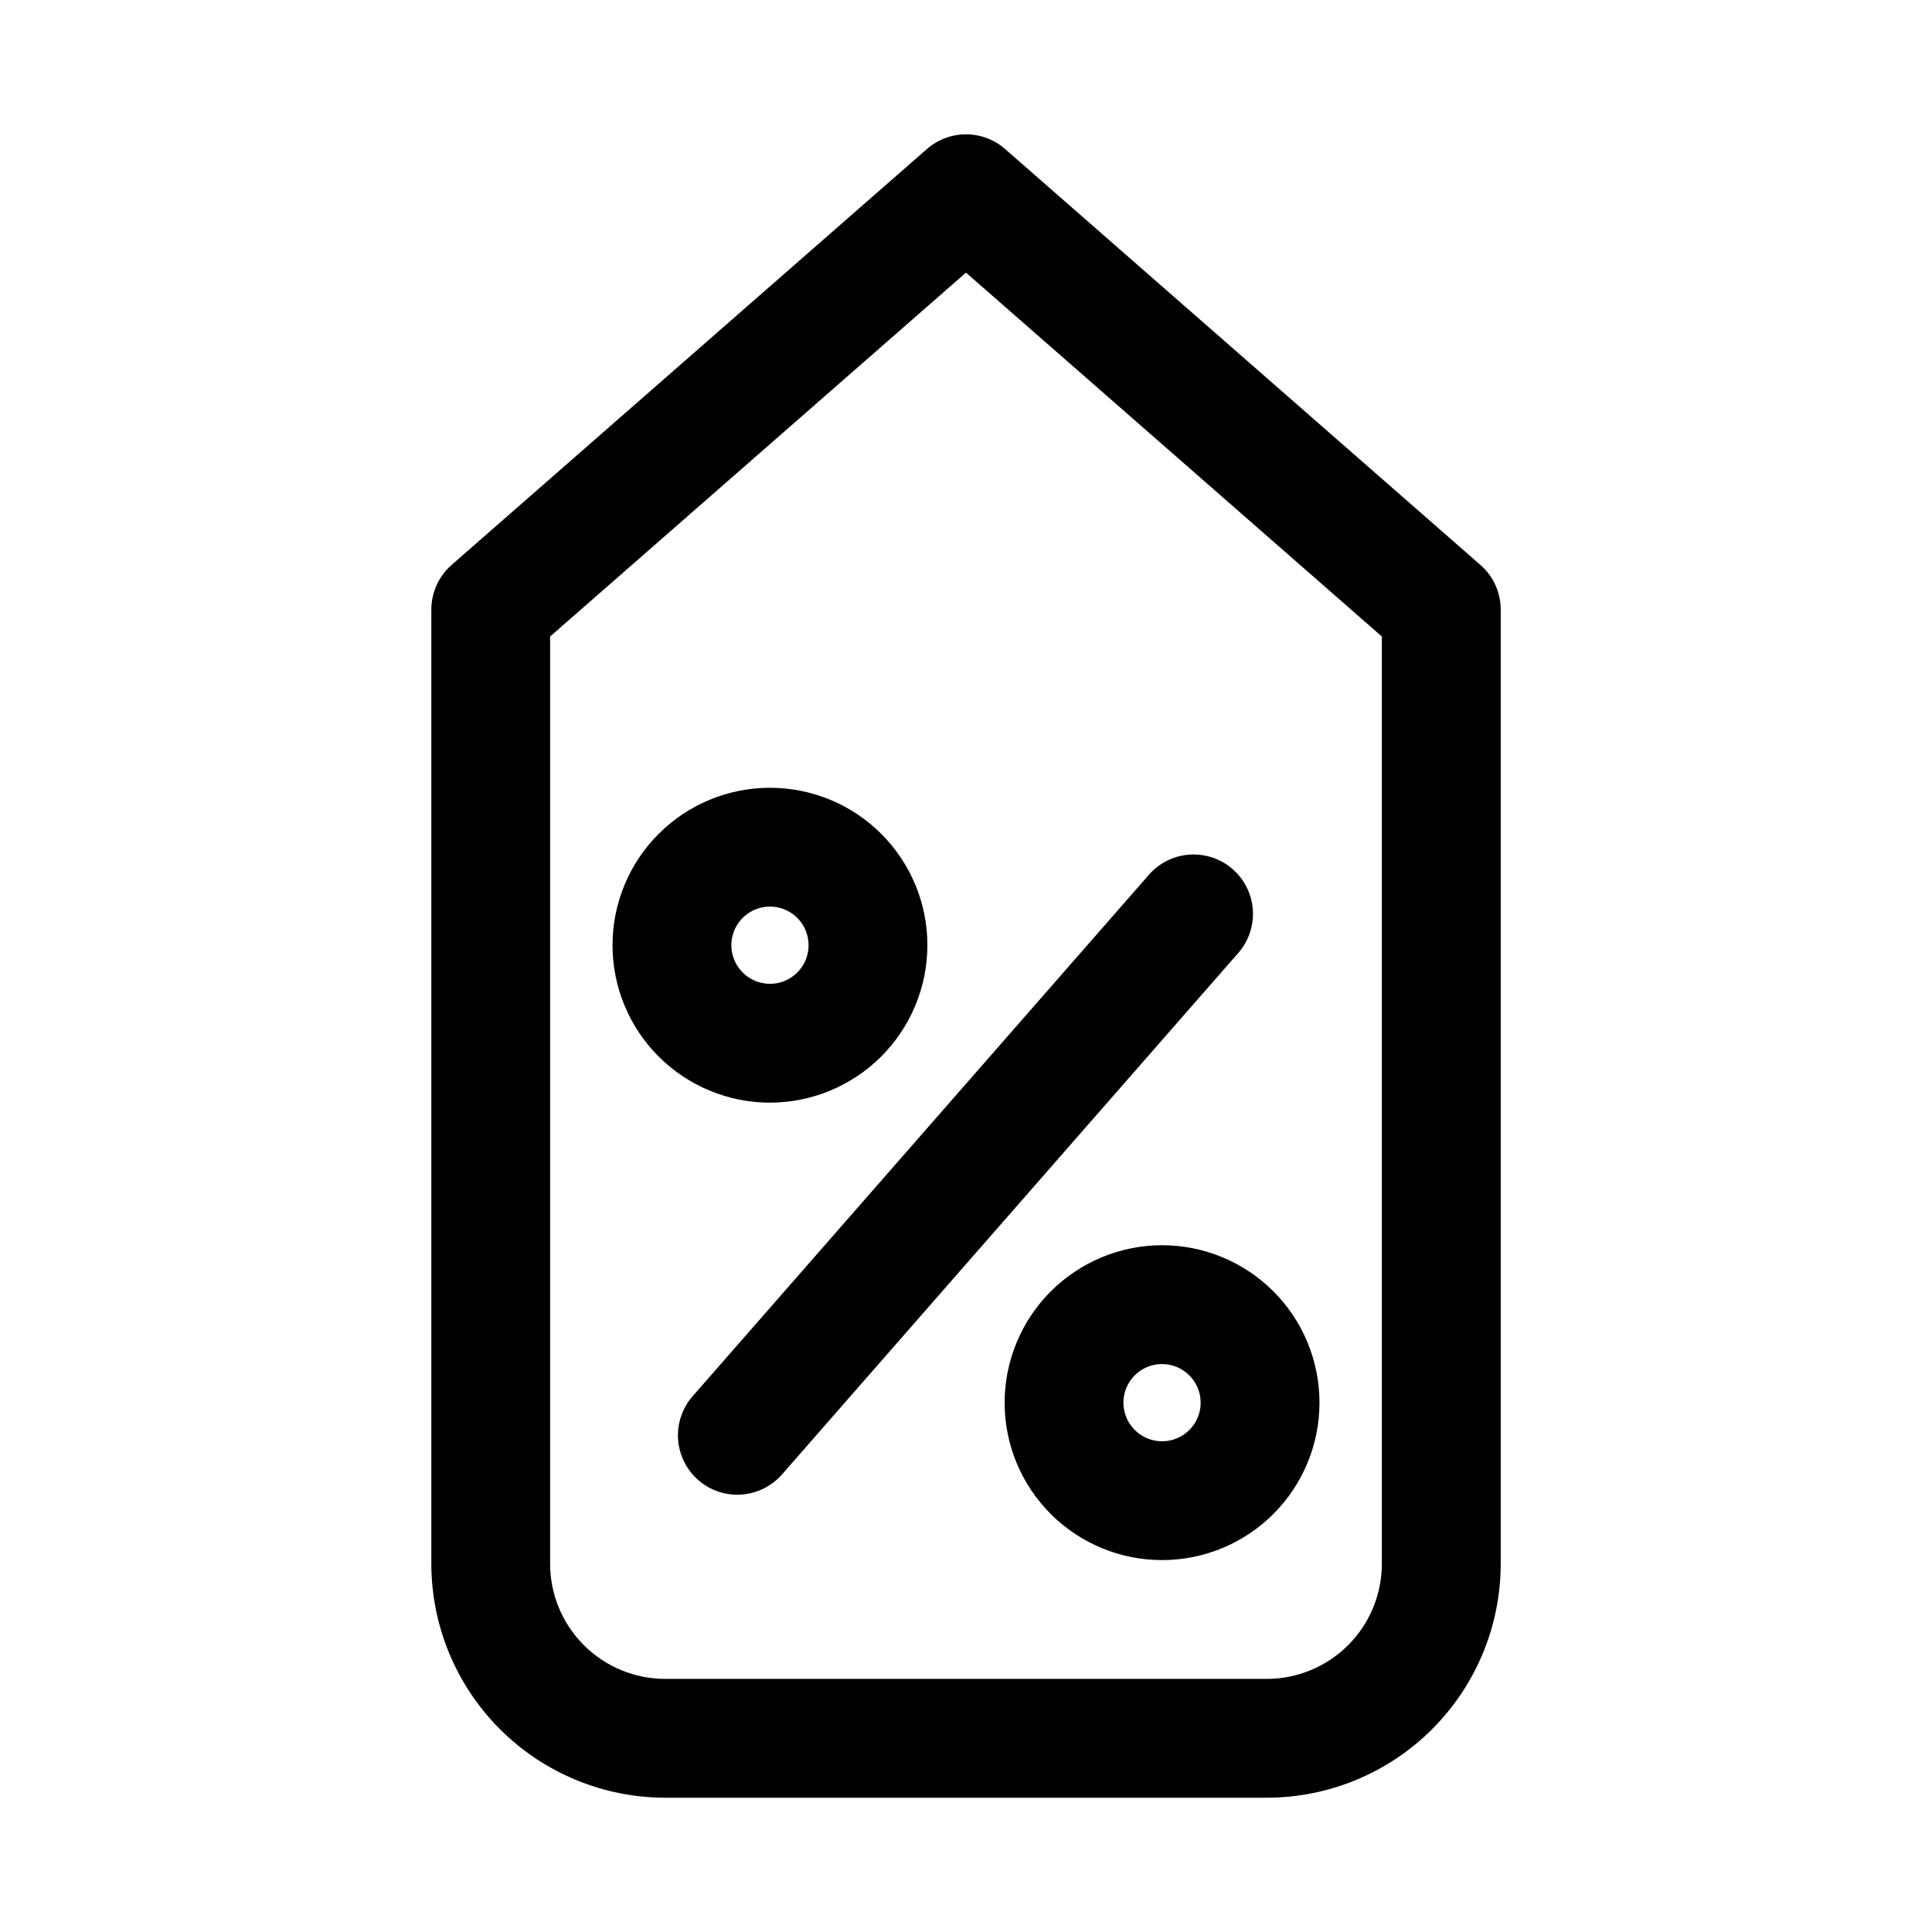 <?xml version="1.0" encoding="UTF-8"?>
<!-- Uploaded to: ICON Repo, www.svgrepo.com, Generator: ICON Repo Mixer Tools -->
<svg fill="#000000" width="800px" height="800px" version="1.1" viewBox="144 144 512 512" xmlns="http://www.w3.org/2000/svg">
 <g>
  <path d="m536.31 293.7-125.95-110.21h0.004c-2.871-2.508-6.551-3.891-10.359-3.891-3.812 0-7.492 1.383-10.359 3.891l-125.95 110.21c-3.418 2.984-5.379 7.301-5.387 11.84v252.89c0.02 16.434 6.555 32.191 18.176 43.812 11.621 11.621 27.375 18.156 43.809 18.172h159.43c16.434-0.016 32.191-6.551 43.812-18.172 11.617-11.621 18.156-27.379 18.172-43.812v-252.89c-0.004-4.539-1.969-8.855-5.387-11.84zm-26.102 264.73c-0.008 8.086-3.223 15.84-8.941 21.555-5.719 5.719-13.469 8.934-21.555 8.941h-159.43c-8.086-0.008-15.836-3.223-21.555-8.941-5.715-5.715-8.934-13.469-8.941-21.555v-245.75l110.21-96.434 110.21 96.434z"/>
  <path d="m329.02 536.21c3.141 2.754 7.246 4.144 11.41 3.871 4.168-0.277 8.055-2.195 10.805-5.336l121.23-138.55c3.5-4.25 4.523-10.023 2.699-15.223-1.824-5.195-6.231-9.062-11.625-10.191-5.391-1.133-10.98 0.637-14.738 4.664l-121.23 138.55c-2.75 3.141-4.144 7.242-3.875 11.41 0.273 4.164 2.188 8.051 5.324 10.805z"/>
  <path d="m410.23 515.72c0 11.062 4.398 21.676 12.223 29.5s18.434 12.219 29.5 12.219 21.68-4.394 29.504-12.219 12.219-18.438 12.219-29.5c0-11.066-4.394-21.68-12.219-29.504-7.824-7.824-18.438-12.219-29.504-12.219-11.062 0.012-21.664 4.41-29.488 12.234-7.82 7.82-12.219 18.426-12.234 29.488zm51.957 0c0 4.137-2.492 7.871-6.316 9.453-3.824 1.586-8.227 0.707-11.152-2.219-2.93-2.926-3.805-7.328-2.219-11.152 1.582-3.824 5.316-6.316 9.453-6.316 5.648 0.008 10.227 4.586 10.234 10.234z"/>
  <path d="m389.77 394.49c0-11.066-4.394-21.676-12.223-29.5-7.824-7.828-18.434-12.223-29.5-12.223-11.066 0-21.676 4.394-29.5 12.223-7.824 7.824-12.223 18.434-12.223 29.5 0 11.066 4.398 21.676 12.223 29.5s18.434 12.223 29.5 12.223c11.062-0.012 21.668-4.414 29.488-12.234 7.82-7.82 12.223-18.426 12.234-29.488zm-51.957 0c0-4.141 2.496-7.871 6.316-9.453 3.824-1.586 8.227-0.711 11.156 2.215 2.926 2.93 3.801 7.332 2.215 11.156-1.582 3.82-5.312 6.316-9.453 6.316-5.648-0.008-10.227-4.586-10.234-10.234z"/>
 </g>
</svg>